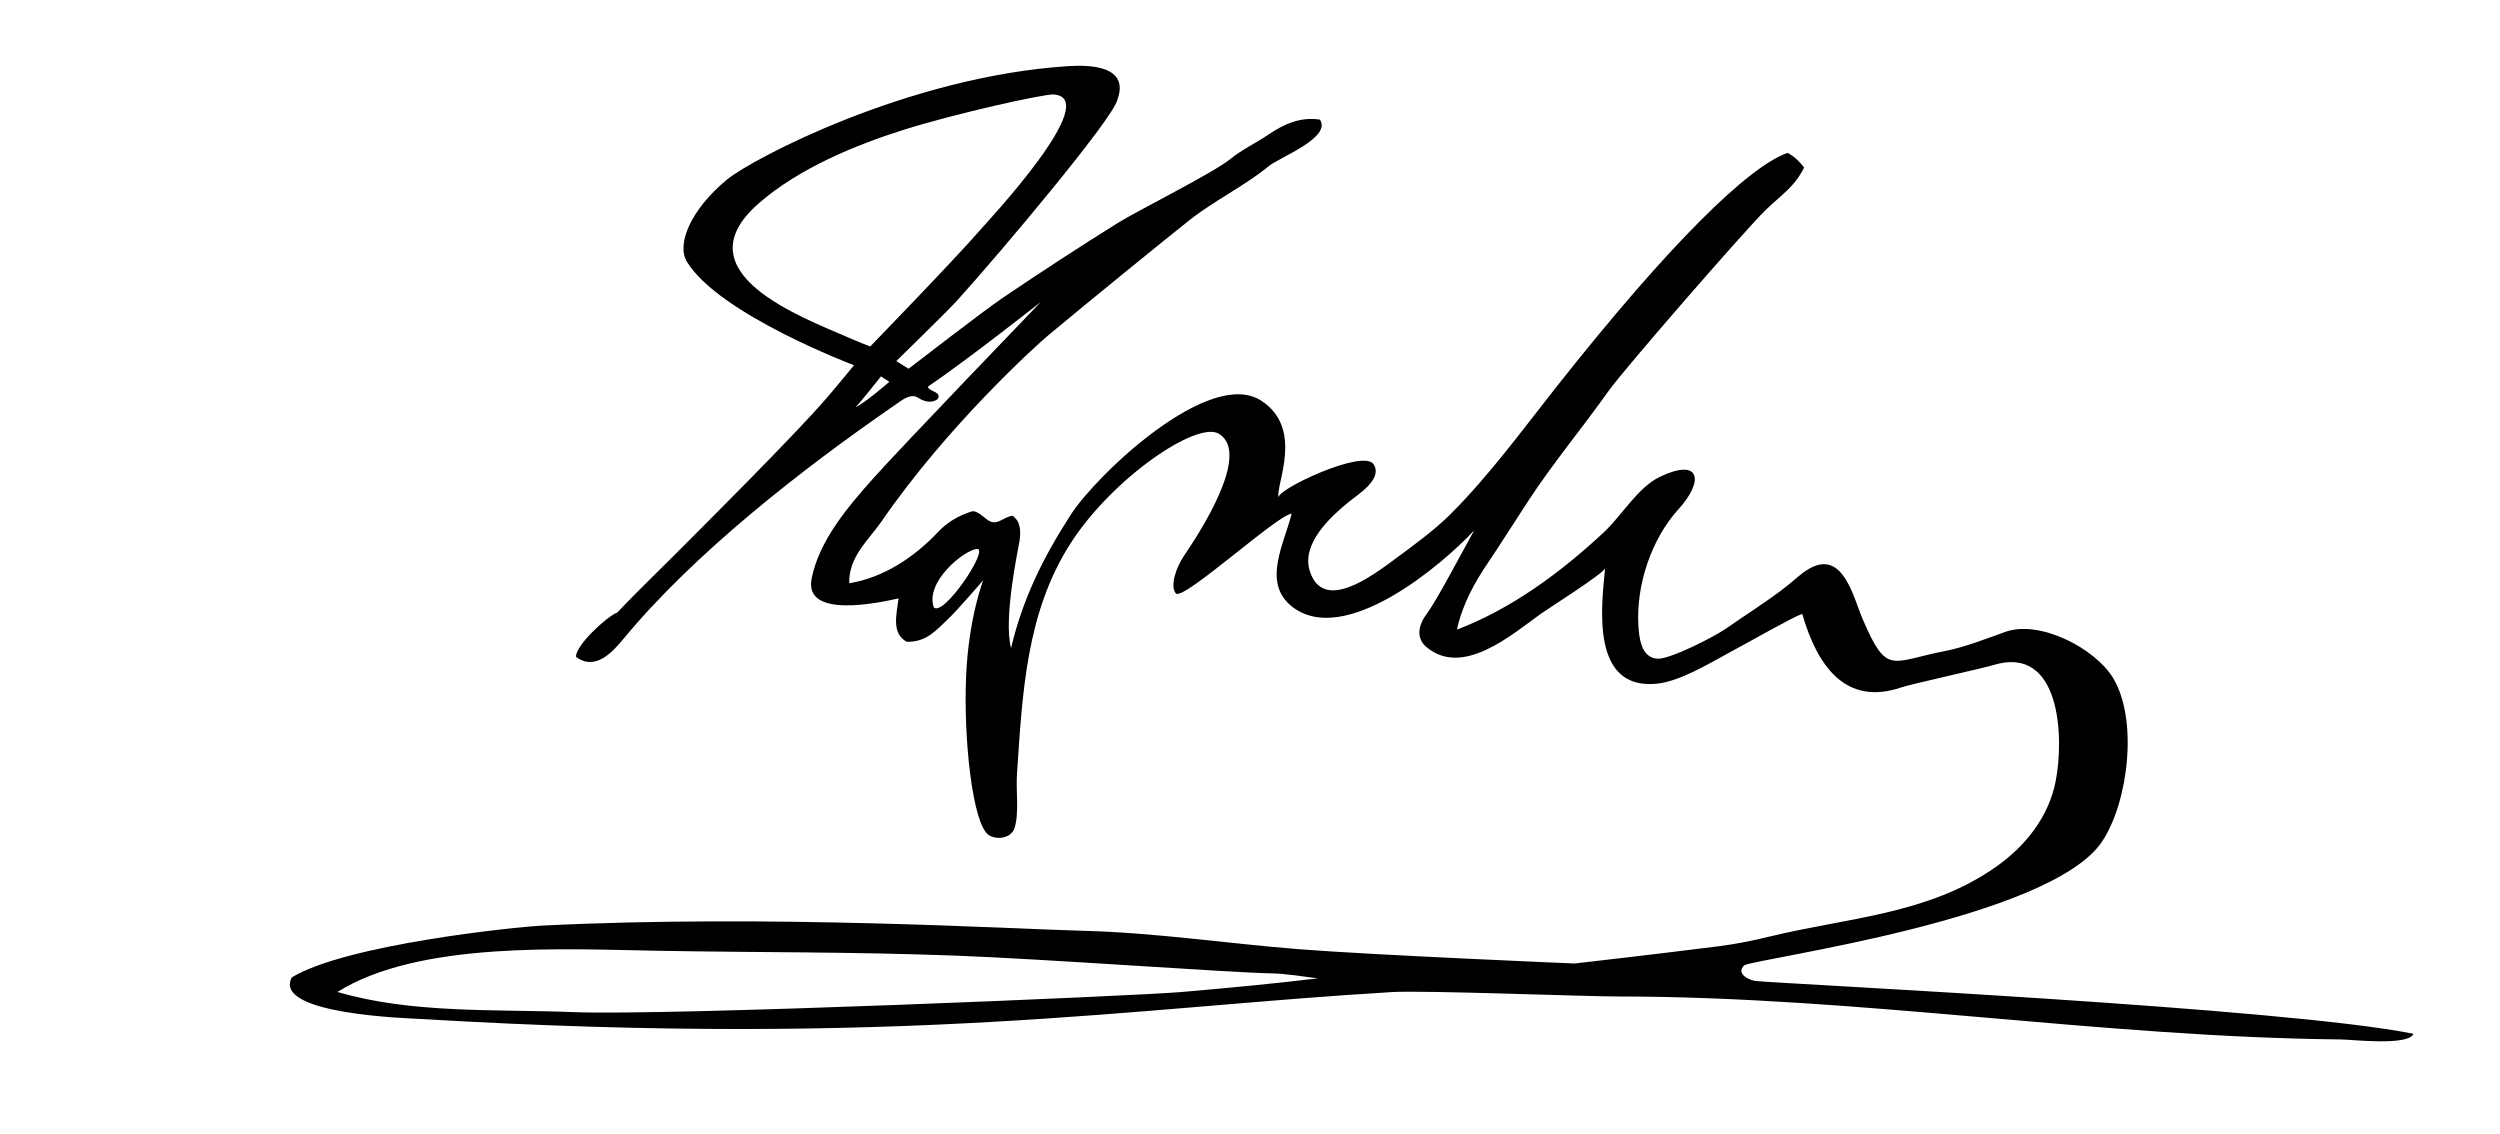 <?xml version="1.0" encoding="utf-8"?>
<!-- Generator: Adobe Illustrator 15.0.2, SVG Export Plug-In . SVG Version: 6.00 Build 0)  -->
<!DOCTYPE svg PUBLIC "-//W3C//DTD SVG 1.0//EN" "http://www.w3.org/TR/2001/REC-SVG-20010904/DTD/svg10.dtd">
<svg version="1.0" id="Ebene_1" xmlns="http://www.w3.org/2000/svg" xmlns:xlink="http://www.w3.org/1999/xlink" x="0px" y="0px"
	 width="595.28px" height="270px" viewBox="0 0 595.28 270" enable-background="new 0 0 595.28 270" xml:space="preserve">
<g>
	<path fill-rule="evenodd" clip-rule="evenodd" d="M227.796,71.675c-2.112,2.337-14.379,14.302-14.379,14.302l2.925,1.828
		c0,0,18.014-13.914,22.364-16.85c9.147-6.174,18.248-12.125,27.609-17.96c4.361-2.719,22.802-11.954,26.592-15.088
		c2.688-2.223,6.211-3.871,9.185-5.9c3.688-2.516,7.633-4.228,12.189-3.526c2.896,4.262-9.654,9.017-12.161,11.069
		c-5.842,4.781-12.944,8.17-18.944,12.913c-5.326,4.21-23.526,19.001-33.677,27.465c-2.667,2.224-23.859,21.39-39.467,44.046
		c-3.346,4.856-7.905,8.464-7.831,14.907c8.265-1.357,15.551-6.246,21.208-12.255c2.151-2.285,4.763-3.812,7.878-4.822
		c1.356-0.44,3.015,1.515,4.177,2.187c2.075,1.2,3.409-0.874,5.617-1.19c2.03,1.411,1.992,3.803,1.68,6
		c-0.248,1.745-3.895,18.241-2.026,25.552c2.798-11.825,7.612-21.509,14.191-31.746c6.166-9.596,33.067-35.142,45.352-27.226
		c10.387,6.693,3.37,20.195,4.16,23.085c-0.406-1.967,20.263-11.68,22.641-7.907c2.219,3.52-3.618,7.086-5.804,8.856
		c-4.287,3.47-11.521,10.011-9.391,16.594c3.199,9.89,14.724,1.213,20.294-2.903c4.223-3.121,9.32-6.822,13.063-10.544
		c9.221-9.171,17.159-20.052,25.2-30.24c27.385-34.698,46.063-52.754,55.199-55.92c1.61,0.791,2.873,2.143,3.939,3.477
		c-2.261,4.645-5.637,6.695-9.247,10.217c-4.816,4.697-33.676,37.875-37.23,42.885c-6.3,8.88-13.295,17.255-19.144,26.195
		c-1.651,2.524-7.867,12.214-9.448,14.521c-3.397,4.956-6.333,10.298-7.59,16.226c13.146-5.055,24.66-13.602,34.913-23.117
		c4.271-3.963,8.158-10.775,13.425-13.285c9.695-4.621,10.517,1.017,4.414,7.712c-6.415,7.037-10.135,18.026-9.552,27.729
		c0.183,3.036,0.685,7.722,4.631,7.886c2.897,0.121,13.365-5.174,16.186-7.149c4.875-3.414,9.763-6.416,14.464-10.097
		c1.805-1.412,3.496-3.14,5.511-4.258c8.001-4.434,10.407,6.965,12.64,12.15c5.801,13.474,6.617,10.021,19.778,7.484
		c4.241-0.817,9.998-3.014,14.062-4.489c8.353-3.033,21.479,3.968,25.695,10.853c6.134,10.018,3.642,29.645-2.502,38.96
		c-12.229,18.54-81.675,27.792-85.265,29.54c-2.25,2.226,1.706,3.642,2.662,3.737c7.558,0.755,126.347,6.407,156.697,12.583
		c-1.267,2.951-14.627,1.368-17.294,1.342c-57.444-0.568-114.466-10.192-171.882-10.228c-8.411-0.005-46.456-1.5-54.058-1.053
		c-60.795,3.595-116.767,13.227-230.888,6.425c-3.183-0.189-35.795-1.074-31.078-9.927c12.94-7.834,53.079-11.999,59.774-12.333
		c53.683-2.682,111.793,0.819,128.707,1.245c17.062,0.43,34.103,3.012,51.118,4.367c17.585,1.401,65.824,3.421,65.824,3.421
		s18.698-2.122,34.425-4.12c4.104-0.521,8.151-1.347,12.171-2.326c18.362-4.47,37.656-5.235,53.711-16.529
		c7.055-4.963,12.588-11.844,14.275-20.461c2.07-10.628,1.108-32.585-14.9-27.607c-2.164,0.673-19.637,4.54-21.837,5.292
		c-13.332,4.555-20.075-5.179-23.616-17.508c-2.458,0.881-11.503,6.075-17.175,9.126c-4.878,2.623-12.009,7.01-17.575,7.521
		c-15.473,1.418-13.152-17.925-12.182-27.524c-0.113,1.12-13.748,9.739-15.305,10.86c-6.998,5.039-18.599,15.137-27.2,7.96
		c-2.747-2.292-1.832-5.473,0.078-8.018c2.243-2.989,7.922-13.782,11.239-19.793c-7.646,8.252-30.889,27.921-43.347,18.157
		c-7.226-5.663-1.889-14.964-0.111-22.128c-3.171,0.041-25.995,20.989-27.595,18.96c-1.417-1.797,0.088-6.179,1.983-8.977
		c3.423-5.059,16.131-24.264,8.291-29.024c-5.191-3.152-25.296,10.507-35.275,26.017c-10.682,16.601-11.53,36.001-12.821,55.247
		c-0.246,3.662,0.563,9.21-0.578,12.657c-0.79,2.387-4.21,2.878-6.12,1.64c-3.848-2.501-6.086-22.96-5.388-38.096
		c0.639-13.848,4.068-22.584,4.068-22.584s-6.203,7.16-8.006,8.874c-3.122,2.968-5.501,5.929-10.234,5.766
		c-3.669-2.03-2.396-6.54-1.92-10.319c-4.509,0.993-22.626,4.992-20.704-4.729c1.807-9.134,8.791-17.266,14.751-23.942
		c6.666-7.467,39.792-41.89,39.792-41.89s-17.532,13.828-26.88,20.16c0.392,1.255,3.292,1.124,2.4,2.88
		c-1.348,1.171-3.305,0.678-4.636-0.218c-1.859-1.25-3.959,0.571-5.708,1.777c-21.916,15.113-47.669,35.167-64.663,55.761
		c-2.595,3.145-6.698,7.511-11.152,4.12c-0.201-2.694,7.493-9.75,9.84-10.561c5.464-5.813,11.282-11.278,16.876-16.963
		c2.799-2.845,25.389-25.281,33.061-34.229c3.177-3.706,6.406-7.69,6.406-7.69s-32.12-12.092-39.78-24.633
		c-2.538-4.155,0.858-12.399,9.549-19.58c5.871-4.85,43.079-24.562,81.263-27.001c4.937-0.315,14.82-0.2,11.62,8.188
		C264.626,28.688,238.855,59.435,227.796,71.675z M250.875,22.493c-2.267-0.151-23.258,4.518-35.365,8.312
		c-11.888,3.726-25.314,9.299-34.84,17.608c-18.879,16.467,10.35,27.155,21.373,31.971c2.886,1.261,5.159,2.12,5.159,2.12
		s20.104-20.711,26.064-27.598C235.115,52.768,262.816,23.288,250.875,22.493z M203.729,96.945c1.966-0.773,8.043-6.033,8.043-6.033
		l-2.011-1.28C209.761,89.632,204.756,95.984,203.729,96.945z M232.68,130.72c-2.885,0.071-12.543,7.81-10.32,13.919
		C224.719,146.916,235.565,130.649,232.68,130.72z M302.52,231.76C287.466,231.485,306.374,231.83,302.52,231.76
		c-9.884-0.18-54.586-3.474-75.37-4.229c-25.079-0.912-45.2-0.701-70.287-1.134c-22.136-0.381-57.015-2.406-76.511,9.799
		c17.726,5.224,37.797,4.074,56.163,4.801c22.616,0.895,133.915-3.853,144.673-4.774c10.389-0.89,22.261-2.007,32.612-3.262
		C310.181,232.528,306.374,231.83,302.52,231.76z"/>
</g>
</svg>
